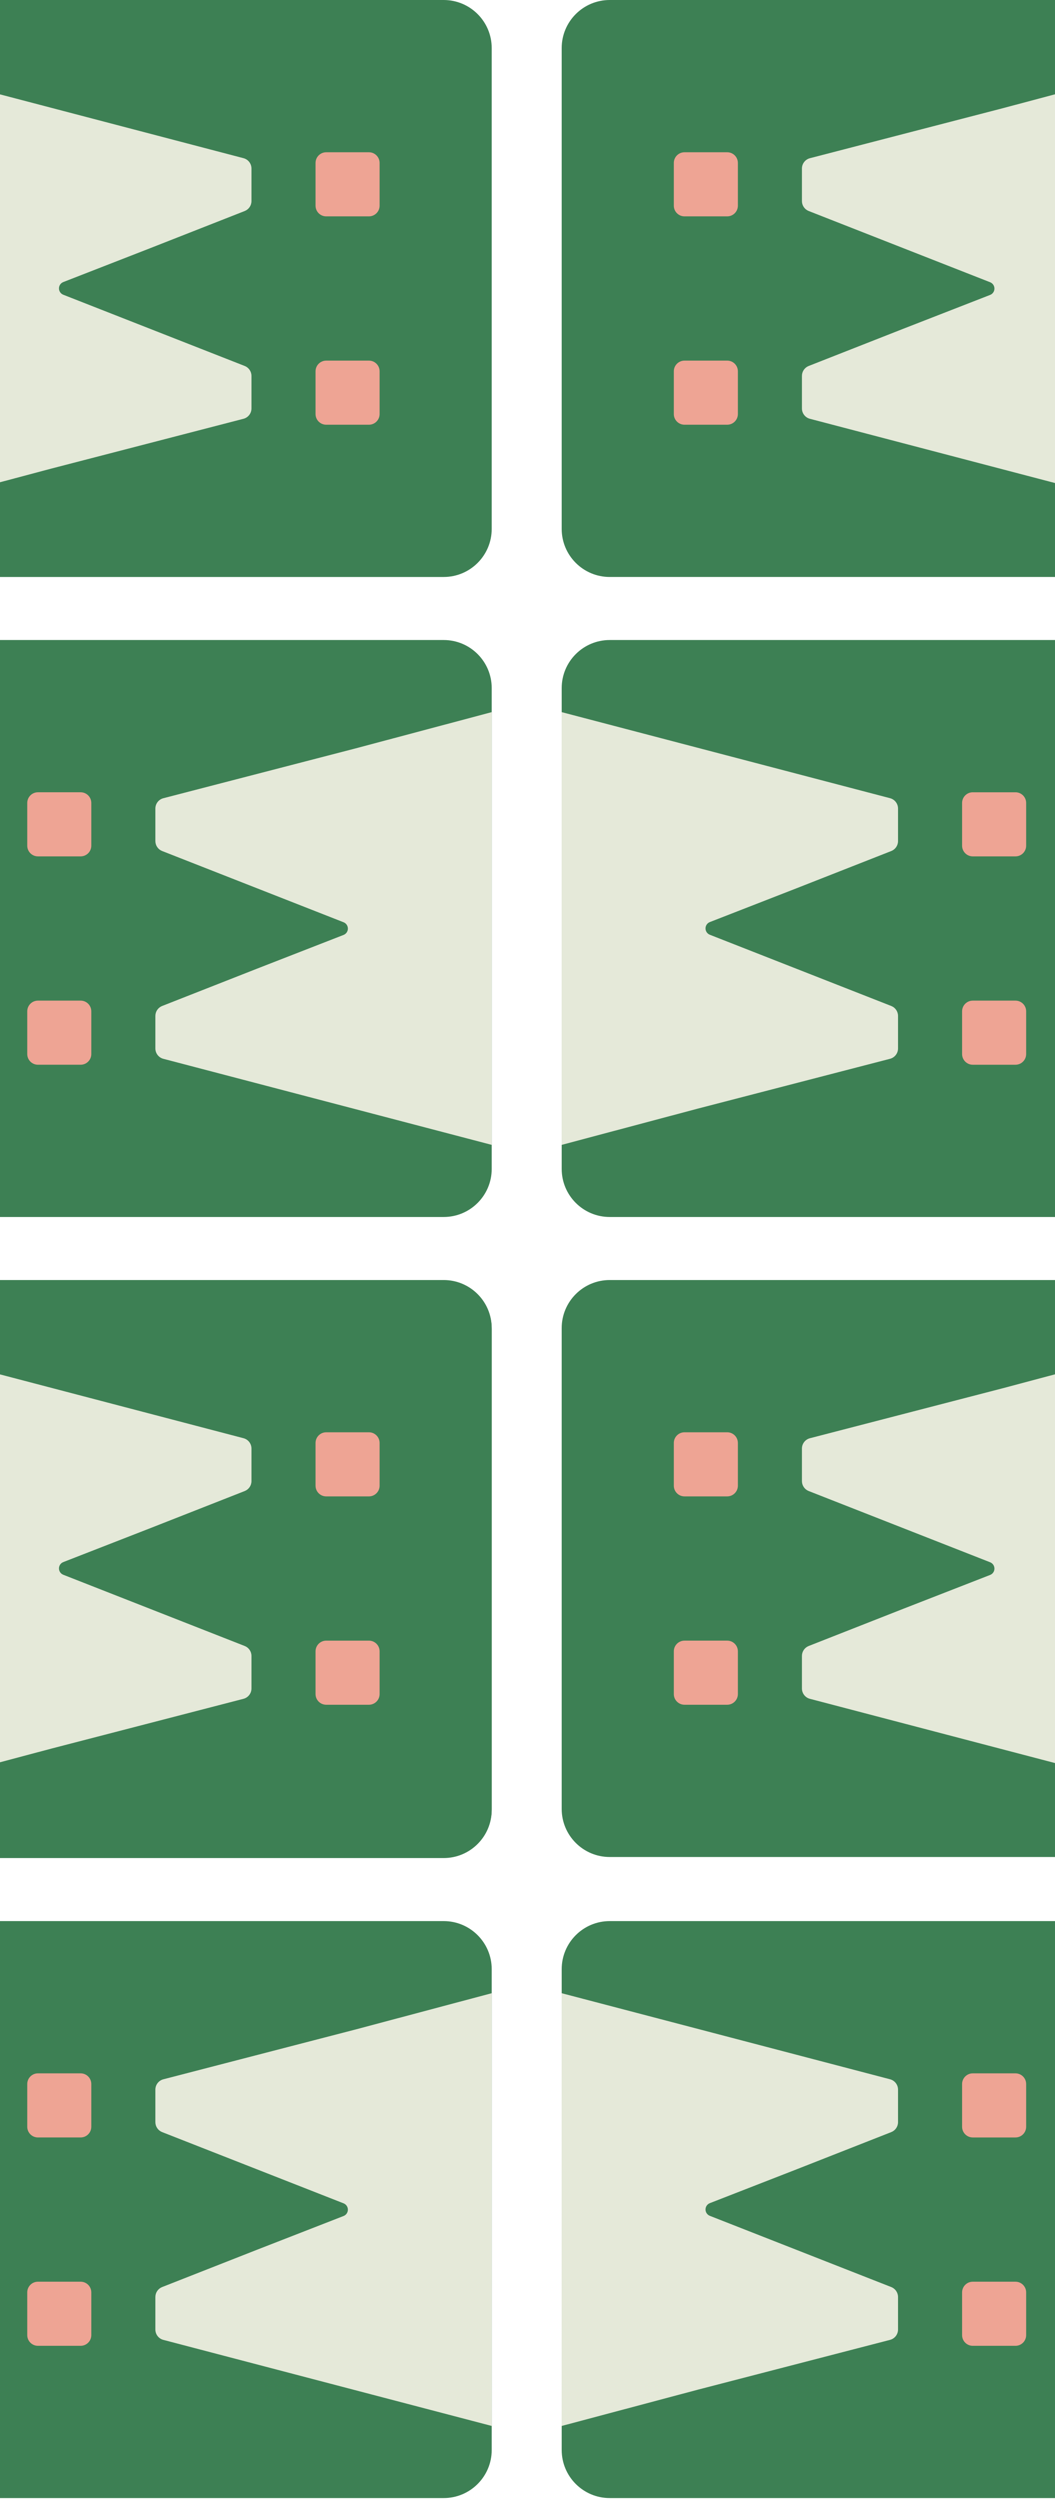 <svg width="402" height="952" viewBox="0 0 402 952" fill="none" xmlns="http://www.w3.org/2000/svg">
<path d="M169.055 219.701C179.166 219.701 187.363 211.504 187.363 201.392V18.309C187.363 8.197 179.166 0 169.055 0H-14.029C-24.14 0 -32.337 8.197 -32.337 18.309V201.392C-32.337 211.504 -24.14 219.701 -14.029 219.701H169.055Z" fill="#3D8054"/>
<path d="M144.645 141.383V157.656C144.645 159.903 142.823 161.725 140.575 161.725H124.303C122.055 161.725 120.233 159.903 120.233 157.656V141.383C120.233 139.136 122.055 137.314 124.303 137.314H140.575C142.823 137.314 144.645 139.136 144.645 141.383Z" fill="#EEA494"/>
<path d="M144.645 62.046V78.319C144.645 80.566 142.823 82.388 140.575 82.388H124.303C122.055 82.388 120.233 80.566 120.233 78.319V62.046C120.233 59.799 122.055 57.977 124.303 57.977H140.575C142.823 57.977 144.645 59.799 144.645 62.046Z" fill="#EEA494"/>
<path d="M-32.334 27.464L92.786 60.233C94.576 60.702 95.824 62.319 95.824 64.17L95.824 76.564C95.824 78.237 94.8 79.74 93.243 80.352L57.265 94.489L24.118 107.402C23.123 107.79 22.469 108.747 22.469 109.814C22.469 110.882 23.122 111.841 24.116 112.231L93.241 139.352C94.799 139.963 95.824 141.466 95.824 143.14V155.524C95.824 157.378 94.57 158.998 92.775 159.463L19.47 178.45L-32.334 192.239C-32.334 188.386 -32.334 186.746 -32.334 182.169L-32.334 178.45V41.777L-32.334 39.364C-32.334 34.787 -32.334 32.041 -32.334 27.464Z" fill="#E5E9D9"/>
<path d="M232.336 0C222.224 0 214.027 8.197 214.027 18.308V201.392C214.027 211.503 222.224 219.7 232.336 219.7H415.419C425.531 219.7 433.728 211.503 433.728 201.392V18.308C433.728 8.197 425.531 0 415.419 0L232.336 0Z" fill="#3D8054"/>
<path d="M256.754 78.317V62.045C256.754 59.797 258.576 57.976 260.823 57.976H277.096C279.343 57.976 281.165 59.797 281.165 62.045V78.317C281.165 80.565 279.343 82.387 277.096 82.387H260.823C258.576 82.387 256.754 80.565 256.754 78.317Z" fill="#EEA494"/>
<path d="M256.754 157.655V141.382C256.754 139.135 258.576 137.313 260.823 137.313H277.096C279.343 137.313 281.165 139.135 281.165 141.382V157.655C281.165 159.902 279.343 161.724 277.096 161.724H260.823C258.576 161.724 256.754 159.902 256.754 157.655Z" fill="#EEA494"/>
<path d="M433.729 192.238L308.609 159.468C306.819 158.999 305.57 157.382 305.57 155.531V143.137C305.57 141.464 306.594 139.962 308.151 139.35L344.13 125.212L377.277 112.299C378.271 111.912 378.926 110.954 378.926 109.887C378.926 108.819 378.272 107.86 377.278 107.47L308.153 80.35C306.595 79.738 305.57 78.235 305.57 76.561V64.177C305.57 62.323 306.824 60.703 308.619 60.238L381.925 41.252L433.729 27.462C433.729 31.315 433.729 32.955 433.729 37.532L433.729 41.252V177.924L433.729 180.337C433.729 184.914 433.729 187.661 433.729 192.238Z" fill="#E5E9D9"/>
<path d="M-14.028 243.701C-24.139 243.701 -32.336 251.898 -32.336 262.009L-32.336 445.093C-32.336 455.204 -24.139 463.401 -14.028 463.401H169.056C179.167 463.401 187.364 455.204 187.364 445.093V262.009C187.364 251.898 179.167 243.701 169.056 243.701H-14.028Z" fill="#3D8054"/>
<path d="M10.383 322.018L10.383 305.746C10.383 303.498 12.205 301.676 14.452 301.676H30.725C32.972 301.676 34.794 303.498 34.794 305.746V322.018C34.794 324.266 32.972 326.087 30.725 326.087H14.452C12.205 326.087 10.383 324.266 10.383 322.018Z" fill="#EEA494"/>
<path d="M10.383 401.355L10.383 385.083C10.383 382.835 12.205 381.013 14.452 381.013H30.725C32.972 381.013 34.794 382.835 34.794 385.083V401.355C34.794 403.602 32.972 405.424 30.725 405.424H14.452C12.205 405.424 10.383 403.602 10.383 401.355Z" fill="#EEA494"/>
<path d="M187.362 435.938L62.242 403.168C60.452 402.699 59.203 401.082 59.203 399.232V386.837C59.203 385.164 60.227 383.662 61.784 383.05L97.763 368.913L130.91 355.999C131.904 355.612 132.559 354.654 132.559 353.587C132.559 352.519 131.905 351.561 130.911 351.171L61.786 324.05C60.228 323.438 59.203 321.935 59.203 320.262V307.878C59.203 306.023 60.457 304.403 62.252 303.938L135.558 284.952L187.362 271.163C187.362 275.016 187.362 276.655 187.362 281.232L187.362 284.952V421.624L187.362 424.037C187.362 428.614 187.362 431.361 187.362 435.938Z" fill="#E5E9D9"/>
<path d="M415.422 463.401C425.534 463.401 433.73 455.204 433.73 445.093V262.009C433.73 251.898 425.534 243.701 415.422 243.701H232.339C222.227 243.701 214.03 251.898 214.03 262.009V445.093C214.03 455.204 222.227 463.401 232.339 463.401H415.422Z" fill="#3D8054"/>
<path d="M391.008 385.084V401.357C391.008 403.604 389.186 405.426 386.938 405.426H370.666C368.419 405.426 366.597 403.604 366.597 401.357V385.084C366.597 382.837 368.419 381.015 370.666 381.015H386.938C389.186 381.015 391.008 382.837 391.008 385.084Z" fill="#EEA494"/>
<path d="M391.008 305.747V322.019C391.008 324.266 389.186 326.088 386.938 326.088H370.666C368.419 326.088 366.597 324.266 366.597 322.019V305.747C366.597 303.499 368.419 301.677 370.666 301.677H386.938C389.186 301.677 391.008 303.499 391.008 305.747Z" fill="#EEA494"/>
<path d="M214.029 271.164L339.149 303.933C340.939 304.402 342.188 306.02 342.188 307.87V320.264C342.188 321.937 341.164 323.44 339.606 324.052L303.628 338.189L270.481 351.102C269.487 351.49 268.832 352.448 268.832 353.515C268.832 354.582 269.486 355.541 270.48 355.931L339.604 383.052C341.163 383.663 342.188 385.166 342.188 386.84V399.224C342.188 401.078 340.934 402.698 339.138 403.163L265.833 422.15L214.029 435.939C214.029 432.086 214.029 430.446 214.029 425.869L214.029 422.15V285.477L214.029 283.064C214.029 278.487 214.029 275.741 214.029 271.164Z" fill="#E5E9D9"/>
<path d="M169.055 707.501C179.166 707.501 187.363 699.305 187.363 689.193V506.11C187.363 495.998 179.166 487.801 169.055 487.801H-14.029C-24.14 487.801 -32.337 495.998 -32.337 506.11V689.193C-32.337 699.305 -24.14 707.501 -14.029 707.501H169.055Z" fill="#3D8054"/>
<path d="M144.645 629.184V645.457C144.645 647.704 142.823 649.526 140.575 649.526H124.303C122.055 649.526 120.233 647.704 120.233 645.457V629.184C120.233 626.937 122.055 625.115 124.303 625.115H140.575C142.823 625.115 144.645 626.937 144.645 629.184Z" fill="#EEA494"/>
<path d="M144.645 549.847V566.12C144.645 568.367 142.823 570.189 140.575 570.189H124.303C122.055 570.189 120.233 568.367 120.233 566.12V549.847C120.233 547.6 122.055 545.778 124.303 545.778H140.575C142.823 545.778 144.645 547.6 144.645 549.847Z" fill="#EEA494"/>
<path d="M-32.334 515.264L92.786 548.034C94.576 548.503 95.824 550.12 95.824 551.97L95.824 564.365C95.824 566.038 94.8 567.54 93.243 568.152L57.265 582.29L24.118 595.203C23.123 595.59 22.469 596.548 22.469 597.615C22.469 598.683 23.122 599.642 24.116 600.031L93.241 627.152C94.799 627.764 95.824 629.267 95.824 630.941V643.325C95.824 645.179 94.57 646.799 92.775 647.264L19.47 666.25L-32.334 680.04C-32.334 676.187 -32.334 674.547 -32.334 669.97L-32.334 666.25V529.578L-32.334 527.165C-32.334 522.588 -32.334 519.841 -32.334 515.264Z" fill="#E5E9D9"/>
<path d="M169.055 707.101C179.166 707.101 187.363 698.904 187.363 688.793V505.709C187.363 495.598 179.166 487.401 169.055 487.401H-14.029C-24.14 487.401 -32.337 495.598 -32.337 505.709V688.793C-32.337 698.904 -24.14 707.101 -14.029 707.101H169.055Z" fill="#3D8054"/>
<path d="M144.645 628.784V645.056C144.645 647.304 142.823 649.125 140.575 649.125H124.303C122.055 649.125 120.233 647.304 120.233 645.056V628.784C120.233 626.536 122.055 624.714 124.303 624.714H140.575C142.823 624.714 144.645 626.536 144.645 628.784Z" fill="#EEA494"/>
<path d="M144.645 549.447V565.719C144.645 567.967 142.823 569.789 140.575 569.789H124.303C122.055 569.789 120.233 567.967 120.233 565.719V549.447C120.233 547.199 122.055 545.377 124.303 545.377H140.575C142.823 545.377 144.645 547.199 144.645 549.447Z" fill="#EEA494"/>
<path d="M-32.334 514.864L92.786 547.634C94.576 548.102 95.824 549.72 95.824 551.57L95.824 563.964C95.824 565.637 94.8 567.14 93.243 567.752L57.265 581.889L24.118 594.803C23.123 595.19 22.469 596.148 22.469 597.215C22.469 598.282 23.122 599.241 24.116 599.631L93.241 626.752C94.799 627.363 95.824 628.866 95.824 630.54V642.924C95.824 644.779 94.57 646.399 92.775 646.864L19.47 665.85L-32.334 679.639C-32.334 675.786 -32.334 674.147 -32.334 669.57L-32.334 665.85V529.177L-32.334 526.764C-32.334 522.187 -32.334 519.441 -32.334 514.864Z" fill="#E5E9D9"/>
<path d="M232.336 487.401C222.224 487.401 214.027 495.598 214.027 505.709V688.793C214.027 698.904 222.224 707.101 232.336 707.101H415.419C425.531 707.101 433.728 698.904 433.728 688.793V505.709C433.728 495.598 425.531 487.401 415.419 487.401H232.336Z" fill="#3D8054"/>
<path d="M256.754 565.717V549.445C256.754 547.197 258.576 545.375 260.823 545.375H277.096C279.343 545.375 281.165 547.197 281.165 549.445V565.717C281.165 567.965 279.343 569.787 277.096 569.787H260.823C258.576 569.787 256.754 567.965 256.754 565.717Z" fill="#EEA494"/>
<path d="M256.754 645.055V628.783C256.754 626.535 258.576 624.713 260.823 624.713H277.096C279.343 624.713 281.165 626.535 281.165 628.783V645.055C281.165 647.303 279.343 649.125 277.096 649.125H260.823C258.576 649.125 256.754 647.303 256.754 645.055Z" fill="#EEA494"/>
<path d="M433.729 679.638L308.609 646.868C306.819 646.4 305.57 644.782 305.57 642.932V630.538C305.57 628.864 306.594 627.362 308.151 626.75L344.13 612.613L377.277 599.699C378.271 599.312 378.926 598.354 378.926 597.287C378.926 596.22 378.272 595.261 377.278 594.871L308.153 567.75C306.595 567.139 305.57 565.636 305.57 563.962V551.578C305.57 549.723 306.824 548.103 308.619 547.638L381.925 528.652L433.729 514.863C433.729 518.716 433.729 520.355 433.729 524.932L433.729 528.652V665.325L433.729 667.738C433.729 672.315 433.729 675.061 433.729 679.638Z" fill="#E5E9D9"/>
<path d="M-14.028 731.501C-24.139 731.501 -32.336 739.698 -32.336 749.81L-32.336 932.893C-32.336 943.005 -24.139 951.202 -14.028 951.202H169.056C179.167 951.202 187.364 943.005 187.364 932.893V749.81C187.364 739.698 179.167 731.501 169.056 731.501H-14.028Z" fill="#3D8054"/>
<path d="M10.383 809.819L10.383 793.546C10.383 791.299 12.205 789.477 14.452 789.477H30.725C32.972 789.477 34.794 791.299 34.794 793.546V809.819C34.794 812.066 32.972 813.888 30.725 813.888H14.452C12.205 813.888 10.383 812.066 10.383 809.819Z" fill="#EEA494"/>
<path d="M10.383 889.156L10.383 872.883C10.383 870.636 12.205 868.814 14.452 868.814H30.725C32.972 868.814 34.794 870.636 34.794 872.883V889.156C34.794 891.403 32.972 893.225 30.725 893.225H14.452C12.205 893.225 10.383 891.403 10.383 889.156Z" fill="#EEA494"/>
<path d="M187.362 923.739L62.242 890.969C60.452 890.5 59.203 888.883 59.203 887.032V874.638C59.203 872.965 60.227 871.463 61.784 870.851L97.763 856.713L130.91 843.8C131.904 843.413 132.559 842.455 132.559 841.388C132.559 840.32 131.905 839.361 130.911 838.971L61.786 811.851C60.228 811.239 59.203 809.736 59.203 808.062V795.678C59.203 793.824 60.457 792.204 62.252 791.739L135.558 772.753L187.362 758.963C187.362 762.816 187.362 764.456 187.362 769.033L187.362 772.753V909.425L187.362 911.838C187.362 916.415 187.362 919.161 187.362 923.739Z" fill="#E5E9D9"/>
<path d="M415.422 951.202C425.534 951.202 433.73 943.005 433.73 932.893V749.81C433.73 739.698 425.534 731.501 415.422 731.501H232.339C222.227 731.501 214.03 739.698 214.03 749.81V932.893C214.03 943.005 222.227 951.202 232.339 951.202H415.422Z" fill="#3D8054"/>
<path d="M391.008 872.885V889.158C391.008 891.405 389.186 893.227 386.938 893.227H370.666C368.419 893.227 366.597 891.405 366.597 889.158V872.885C366.597 870.638 368.419 868.816 370.666 868.816H386.938C389.186 868.816 391.008 870.638 391.008 872.885Z" fill="#EEA494"/>
<path d="M391.008 793.547V809.82C391.008 812.067 389.186 813.889 386.938 813.889H370.666C368.419 813.889 366.597 812.067 366.597 809.82V793.547C366.597 791.3 368.419 789.478 370.666 789.478H386.938C389.186 789.478 391.008 791.3 391.008 793.547Z" fill="#EEA494"/>
<path d="M214.029 758.965L339.149 791.734C340.939 792.203 342.188 793.82 342.188 795.671V808.065C342.188 809.738 341.164 811.241 339.606 811.852L303.628 825.99L270.481 838.903C269.487 839.291 268.832 840.248 268.832 841.315C268.832 842.383 269.486 843.342 270.48 843.732L339.604 870.853C341.163 871.464 342.188 872.967 342.188 874.641V887.025C342.188 888.879 340.934 890.499 339.138 890.964L265.833 909.951L214.029 923.74C214.029 919.887 214.029 918.247 214.029 913.67L214.029 909.951V773.278L214.029 770.865C214.029 766.288 214.029 763.542 214.029 758.965Z" fill="#E5E9D9"/>
</svg>
